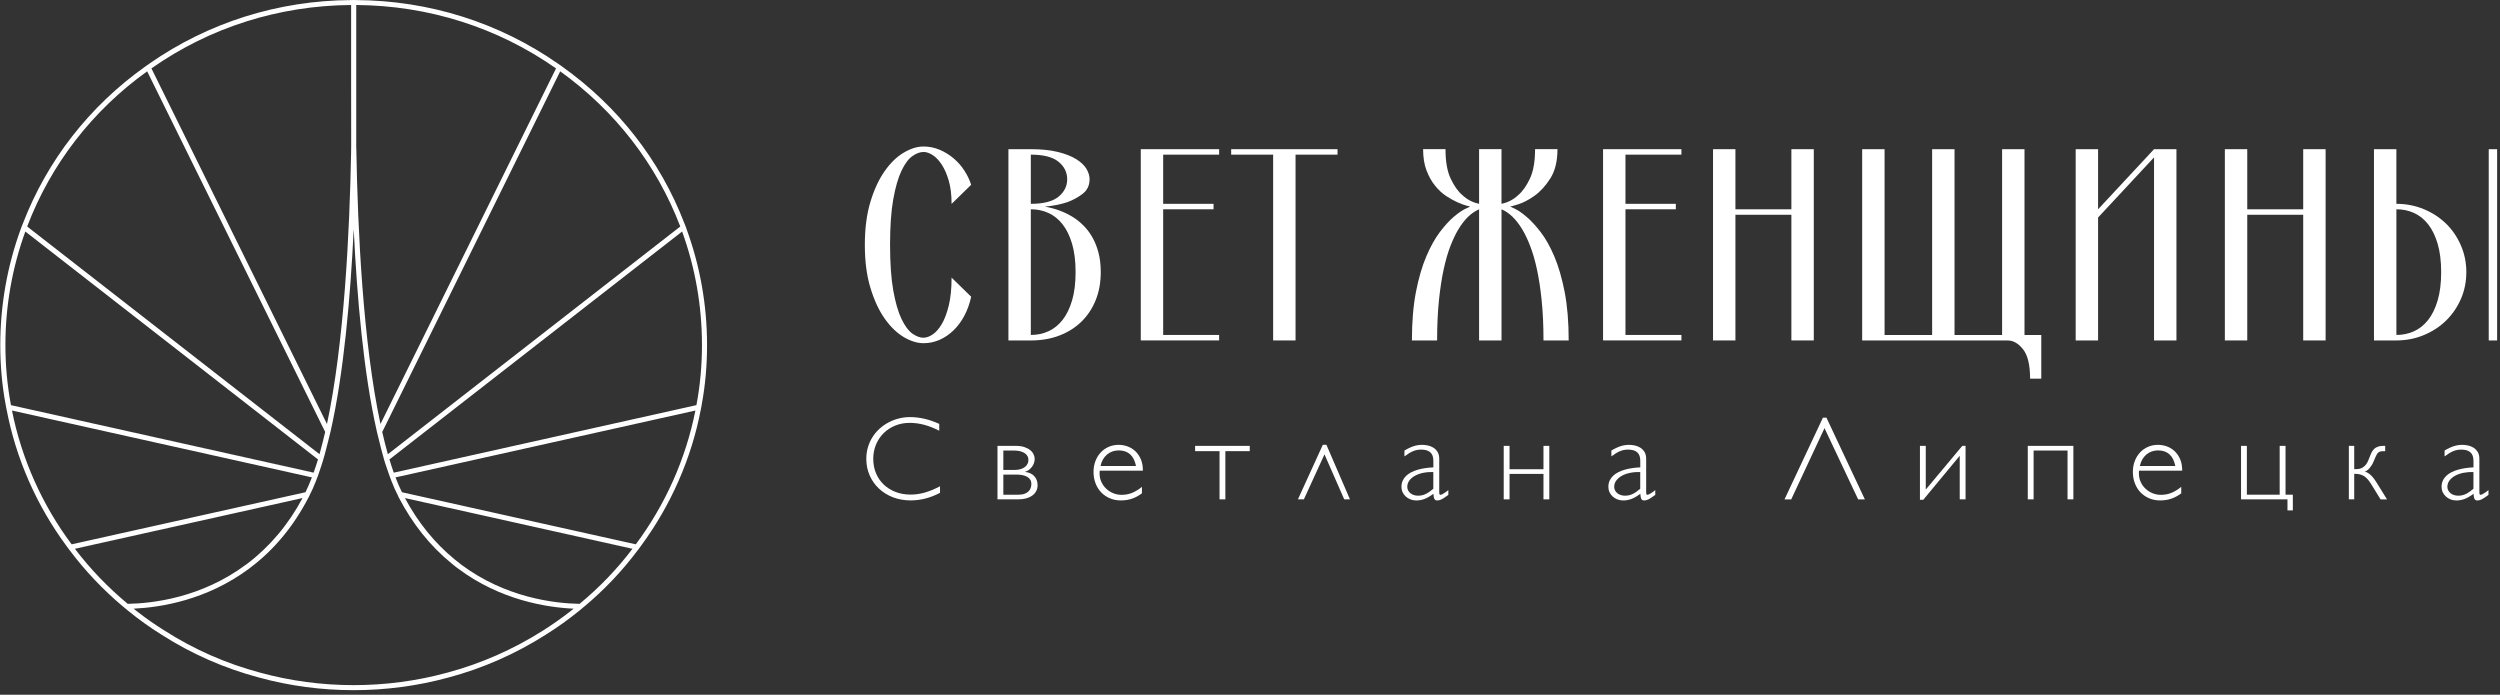 <svg width="529" height="147" viewBox="0 0 529 147" fill="none" xmlns="http://www.w3.org/2000/svg">
<rect x="0" y="0" width="529" height="147" fill="#333333" stroke="none"/>
<path d="M14.492 116.1L14.694 116.383H14.709C14.638 116.285 14.563 116.198 14.492 116.1ZM15.852 116.114V116.129L46.645 109.258L15.852 116.114ZM4.852 86.29L66.363 100.013V99.998L4.852 86.287V86.29Z" fill="white"/>
<path d="M102.673 109.175L133.827 116.129L133.842 116.114L102.673 109.175Z" fill="white"/>
<path d="M145.219 48.297C145.174 48.17 145.133 48.057 145.089 47.929C145.003 47.704 144.914 47.478 144.813 47.249C139.702 33.949 130.784 22.528 119.016 14.134C118.9 14.036 118.77 13.952 118.654 13.865C118.479 13.737 118.308 13.624 118.133 13.512C105.597 4.765 90.846 0.113 75.382 0.015C75.192 0 75.021 0 74.831 0C74.656 0 74.469 0 74.294 0.015C58.82 0.113 44.068 4.765 31.558 13.497V13.512C31.383 13.624 31.212 13.737 31.037 13.865L30.66 14.134C18.904 22.503 9.989 33.949 4.863 47.249C4.763 47.475 4.673 47.7 4.588 47.929L4.457 48.282C1.548 56.211 0.058 64.537 0.058 73.018C0.058 77.274 0.419 81.456 1.171 85.472C1.216 85.741 1.257 86.01 1.317 86.279L1.388 86.617C3.358 96.979 7.713 106.916 14.012 115.452C14.173 115.678 14.329 115.889 14.489 116.103C14.56 116.201 14.634 116.289 14.705 116.387C17.961 120.726 21.742 124.741 26.011 128.331H26.026L26.648 128.855L27.11 129.237C29.327 131.044 31.7 132.757 34.177 134.296C40.532 138.366 47.454 141.406 54.763 143.356C61.248 145.138 68.01 146.04 74.827 146.04C81.644 146.04 88.42 145.134 94.921 143.356C102.114 141.432 109.051 138.395 115.492 134.296C118.04 132.699 120.413 130.99 122.559 129.237L123.02 128.855L123.643 128.331H123.657C127.915 124.77 131.723 120.74 134.978 116.387C135.049 116.289 135.124 116.201 135.195 116.103L135.671 115.452C141.956 106.916 146.326 96.979 148.296 86.617C148.326 86.504 148.341 86.377 148.367 86.264L148.512 85.472C149.25 81.456 149.611 77.274 149.611 73.018C149.611 64.537 148.136 56.226 145.212 48.297H145.219ZM118.539 15.094C130.151 23.434 138.924 34.771 143.945 47.929L82.069 96.114C81.648 94.586 81.246 93.019 80.88 91.407L118.535 15.098L118.539 15.094ZM75.382 31.195C75.367 31.166 75.367 31.126 75.382 31.097V1.058C90.67 1.171 105.262 5.794 117.656 14.472L80.508 89.723C76.816 72.465 75.688 48.65 75.397 31.475V31.417H75.382V31.192V31.195ZM74.298 1.058V17.567C74.313 21.764 74.313 26.569 74.313 30.784V31.49C74.298 31.377 74.298 31.264 74.298 31.152V32.141C73.981 49.101 72.834 72.636 69.187 89.723L32.039 14.472C44.403 5.794 58.995 1.175 74.298 1.058ZM31.141 15.094L68.811 91.404C68.434 93.015 68.028 94.582 67.611 96.11L5.75 47.929C10.771 34.742 19.544 23.408 31.141 15.094ZM1.145 73.018C1.145 64.776 2.565 56.706 5.359 48.992L67.291 97.219C67.015 98.11 66.698 99.071 66.363 100.005V100.02L4.852 86.297L2.319 85.733C1.551 81.649 1.145 77.365 1.145 73.025V73.018ZM2.535 86.868L66.002 101.016C65.54 102.202 65.089 103.235 64.642 104.155L51.38 107.109L15.16 115.179C8.905 106.81 4.561 97.045 2.535 86.868ZM27.032 127.775C22.834 124.283 19.082 120.384 15.856 116.129V116.114L46.649 109.258L64.02 105.385C61.01 111.026 57.058 115.703 52.237 119.351C52.192 119.395 52.151 119.409 52.062 119.464C42.712 126.432 32.445 127.676 27.032 127.775ZM120.767 129.288C118.956 130.717 116.989 132.088 114.918 133.416C108.548 137.446 101.731 140.439 94.634 142.334C81.808 145.854 67.865 145.854 55.053 142.334C47.845 140.41 41.024 137.416 34.769 133.401C32.698 132.114 30.772 130.757 28.891 129.288L28.284 128.793C34.047 128.524 43.773 126.971 52.706 120.326C52.807 120.257 52.893 120.184 52.937 120.14C58.019 116.325 62.172 111.306 65.343 105.145C65.402 105.046 65.458 104.959 65.488 104.846C65.503 104.832 65.503 104.803 65.518 104.777C65.98 103.901 66.415 102.911 66.851 101.795C66.922 101.624 66.982 101.442 67.052 101.257C67.112 101.1 67.168 100.958 67.228 100.806C67.298 100.62 67.358 100.438 67.429 100.242C67.63 99.678 67.835 99.082 68.006 98.518C68.077 98.321 68.136 98.121 68.196 97.925C68.282 97.67 68.356 97.416 68.427 97.176C68.457 97.063 68.487 96.95 68.513 96.838H68.528C68.572 96.666 68.628 96.499 68.673 96.314C68.919 95.437 69.15 94.546 69.37 93.629C69.425 93.389 69.485 93.164 69.545 92.924C69.675 92.444 69.79 91.964 69.906 91.469C69.921 91.411 69.936 91.342 69.951 91.287C72.745 78.947 74.149 62.962 74.846 48.461C75.542 63.005 76.943 78.961 79.737 91.287L79.781 91.469C79.897 91.964 80.013 92.444 80.143 92.924C80.203 93.164 80.258 93.389 80.318 93.629C80.534 94.55 80.765 95.437 81.015 96.314C81.059 96.499 81.115 96.666 81.16 96.838C81.19 96.95 81.219 97.063 81.246 97.176C81.316 97.416 81.406 97.67 81.477 97.939C81.722 98.689 81.983 99.482 82.259 100.242L82.46 100.795V100.809C82.52 100.966 82.576 101.107 82.635 101.26C82.706 101.446 82.766 101.628 82.836 101.798C83.272 102.915 83.704 103.904 84.166 104.781C84.181 104.81 84.181 104.839 84.196 104.85C84.241 104.963 84.282 105.075 84.382 105.261C87.277 110.829 91.013 115.521 95.528 119.198C95.99 119.595 96.471 119.977 96.962 120.329C105.881 126.985 115.622 128.527 121.385 128.797L120.763 129.291L120.767 129.288ZM133.827 116.129C130.586 120.413 126.835 124.312 122.637 127.775C117.224 127.676 106.957 126.447 97.622 119.493C97.145 119.14 96.694 118.758 96.232 118.391C91.989 114.928 88.458 110.56 85.679 105.388L102.673 109.174L133.842 116.114L133.827 116.129ZM134.535 115.179L86.819 104.552L85.053 104.155C84.591 103.235 84.14 102.206 83.693 101.016L147.145 86.868C145.133 97.045 140.79 106.81 134.535 115.179ZM147.361 85.726L83.317 100.016C82.985 99.085 82.68 98.107 82.404 97.219L144.336 48.992C147.13 56.709 148.535 64.78 148.535 73.018C148.535 77.357 148.143 81.642 147.361 85.726Z" fill="white"/>
<path d="M74.314 30.785V31.49C74.299 31.377 74.299 31.265 74.299 31.152C74.283 31.024 74.283 30.897 74.283 30.785H74.314Z" fill="white"/>
<path d="M75.399 31.423H75.383V31.196C75.383 31.265 75.383 31.353 75.399 31.423Z" fill="white"/>
<path d="M195.438 71.459C196.03 71.459 196.67 71.225 197.36 70.764C198.049 70.303 198.69 69.572 199.281 68.57C199.873 67.568 200.367 66.259 200.764 64.637C201.16 63.02 201.355 61.054 201.355 58.743L205.498 62.787C205.183 64.25 204.705 65.58 204.075 66.778C203.445 67.971 202.685 69.004 201.795 69.874C200.905 70.743 199.922 71.416 198.836 71.899C197.751 72.381 196.616 72.62 195.432 72.62C194.091 72.62 192.691 72.185 191.23 71.321C189.77 70.452 188.429 69.153 187.202 67.42C185.981 65.686 184.971 63.519 184.184 60.916C183.391 58.313 183 55.282 183 51.81C183 48.338 183.396 45.306 184.184 42.703C184.971 40.101 185.981 37.933 187.202 36.2C188.424 34.467 189.77 33.163 191.23 32.299C192.691 31.429 194.091 31 195.432 31C196.616 31 197.751 31.233 198.836 31.694C199.922 32.156 200.91 32.765 201.795 33.518C202.685 34.27 203.445 35.134 204.075 36.12C204.705 37.101 205.177 38.097 205.498 39.099L201.355 43.143C201.355 41.257 201.16 39.629 200.764 38.256C200.367 36.889 199.873 35.749 199.281 34.843C198.69 33.937 198.049 33.263 197.36 32.818C196.67 32.378 196.03 32.156 195.438 32.156C194.689 32.156 193.896 32.447 193.071 33.025C192.24 33.602 191.475 34.636 190.763 36.115C190.052 37.599 189.471 39.613 189.015 42.157C188.559 44.702 188.337 47.919 188.337 51.81C188.337 55.7 188.565 58.923 189.015 61.462C189.466 64.006 190.052 66.02 190.763 67.504C191.475 68.989 192.246 70.017 193.071 70.6C193.901 71.178 194.689 71.469 195.438 71.469V71.459Z" fill="white"/>
<path d="M213.381 72.037V31.568H218.12C220.33 31.568 222.225 31.758 223.804 32.145C225.384 32.532 226.676 33.031 227.681 33.651C228.685 34.266 229.418 34.949 229.874 35.702C230.33 36.455 230.553 37.197 230.553 37.928C230.553 39.237 230.059 40.271 229.071 41.024C228.083 41.776 226.997 42.365 225.813 42.789C224.429 43.25 222.854 43.563 221.074 43.716C223.283 44.103 225.259 44.835 226.997 45.916C227.746 46.377 228.479 46.955 229.19 47.649C229.901 48.344 230.531 49.16 231.085 50.109C231.638 51.052 232.084 52.144 232.415 53.374C232.751 54.609 232.92 56.014 232.92 57.593C232.92 59.75 232.567 61.717 231.856 63.487C231.144 65.263 230.14 66.784 228.837 68.056C227.534 69.328 225.976 70.309 224.157 71.003C222.339 71.698 220.33 72.042 218.12 72.042H213.381V72.037ZM225.819 37.928C225.819 36.465 225.205 35.23 223.984 34.228C222.762 33.227 220.808 32.723 218.12 32.723V43.128C220.802 43.128 222.757 42.63 223.984 41.623C225.205 40.621 225.819 39.386 225.819 37.923V37.928ZM227.594 57.582C227.594 55.271 227.35 53.273 226.856 51.598C226.362 49.923 225.688 48.545 224.841 47.464C223.994 46.383 222.996 45.587 221.85 45.063C220.705 44.543 219.461 44.283 218.12 44.283V70.876C219.461 70.876 220.705 70.616 221.85 70.097C222.996 69.577 223.989 68.777 224.841 67.696C225.688 66.62 226.362 65.236 226.856 63.561C227.35 61.886 227.594 59.888 227.594 57.577V57.582Z" fill="white"/>
<path d="M241.388 72.037V31.568H257.968V32.723H246.127V43.128H256.784V44.283H246.127V70.876H257.968V72.032H241.388V72.037Z" fill="white"/>
<path d="M269.397 72.037V32.723H260.516V31.568H283.019V32.723H274.137V72.037H269.397Z" fill="white"/>
<path d="M312.976 72.037V44.289C311.32 44.983 309.838 46.43 308.535 48.625C307.981 49.552 307.438 50.697 306.906 52.065C306.374 53.432 305.902 55.07 305.484 56.978C305.071 58.887 304.735 61.081 304.479 63.567C304.224 66.053 304.094 68.878 304.094 72.037H298.763C298.763 68.104 299.05 64.675 299.62 61.749C300.191 58.818 300.923 56.316 301.814 54.233C302.704 52.15 303.66 50.438 304.686 49.086C305.712 47.74 306.678 46.679 307.585 45.906C308.491 45.137 309.273 44.586 309.925 44.257C310.576 43.929 310.962 43.748 311.081 43.706C311.043 43.706 310.777 43.637 310.283 43.505C309.789 43.372 309.165 43.139 308.415 42.81C307.666 42.481 306.868 42.042 306.016 41.48C305.169 40.923 304.376 40.186 303.649 39.28C302.916 38.374 302.319 37.298 301.841 36.041C301.369 34.791 301.13 33.296 301.13 31.562H305.869C305.869 34.186 306.233 36.264 306.966 37.806C307.693 39.349 308.513 40.505 309.425 41.273C310.451 42.238 311.635 42.853 312.976 43.123V31.562H317.715V43.123C319.056 42.853 320.24 42.238 321.266 41.273C322.172 40.505 322.992 39.344 323.725 37.806C324.453 36.264 324.822 34.186 324.822 31.562H329.561C329.561 34.107 329.056 36.169 328.052 37.748C327.048 39.328 325.929 40.552 324.708 41.421C323.486 42.291 322.346 42.884 321.304 43.213C320.256 43.542 319.675 43.706 319.556 43.706C319.675 43.743 320.061 43.929 320.712 44.257C321.363 44.586 322.14 45.132 323.052 45.906C323.959 46.679 324.936 47.734 325.984 49.086C327.031 50.438 327.998 52.15 328.883 54.233C329.773 56.316 330.5 58.818 331.076 61.749C331.646 64.68 331.934 68.109 331.934 72.037H326.602C326.602 68.878 326.472 66.053 326.217 63.567C325.962 61.081 325.625 58.887 325.213 56.978C324.8 55.07 324.322 53.432 323.79 52.065C323.258 50.697 322.715 49.552 322.162 48.625C320.859 46.43 319.376 44.983 317.721 44.289V72.037H312.981H312.976Z" fill="white"/>
<path d="M339.208 72.037V31.568H355.788V32.723H343.948V43.128H354.605V44.283H343.948V70.876H355.788V72.032H339.208V72.037Z" fill="white"/>
<path d="M362.477 72.037V31.568H367.216V44.289H379.057V31.568H383.796V72.037H379.057V45.444H367.216V72.037H362.477Z" fill="white"/>
<path d="M413.579 31.568V70.881H423.645V31.568H428.384V70.881H431.935V80.131H429.568C429.568 77.242 429.074 75.169 428.086 73.918C427.098 72.668 426.012 72.042 424.828 72.042H394.035V31.573H398.775V70.887H408.84V31.573H413.579V31.568Z" fill="white"/>
<path d="M443.954 72.037H439.215V31.568H443.954V44.289L455.795 31.568H460.534V72.037H455.795V33.301L443.954 46.022V72.037Z" fill="white"/>
<path d="M470.779 72.037V31.568H475.519V44.289H487.359V31.568H492.099V72.037H487.359V45.444H475.519V72.037H470.779Z" fill="white"/>
<path d="M507.072 31.568V43.128C509.124 43.128 511.056 43.504 512.875 44.257C514.688 45.01 516.257 46.033 517.582 47.321C518.907 48.614 519.949 50.146 520.72 51.916C521.491 53.692 521.876 55.579 521.876 57.582C521.876 59.586 521.491 61.526 520.72 63.275C519.949 65.03 518.901 66.551 517.582 67.844C516.257 69.138 514.688 70.155 512.875 70.908C511.062 71.66 509.124 72.037 507.072 72.037H502.332V31.568H507.072ZM516.55 57.582C516.55 55.271 516.301 53.273 515.812 51.598C515.318 49.923 514.645 48.545 513.798 47.464C512.951 46.383 511.952 45.587 510.807 45.063C509.661 44.543 508.418 44.283 507.077 44.283V70.876C508.418 70.876 509.661 70.616 510.807 70.097C511.952 69.577 512.946 68.777 513.798 67.696C514.645 66.62 515.318 65.236 515.812 63.561C516.306 61.886 516.55 59.888 516.55 57.577V57.582ZM526.616 72.037V31.568H528.391V72.037H526.616Z" fill="white"/>
<path d="M198.917 104.274C197.902 104.814 196.865 105.217 195.812 105.488C194.758 105.758 193.716 105.885 192.679 105.885C191.333 105.885 190.089 105.662 188.949 105.223C187.809 104.783 186.816 104.168 185.985 103.383C185.149 102.599 184.492 101.671 184.02 100.595C183.547 99.519 183.309 98.358 183.309 97.102C183.309 96.222 183.428 95.395 183.661 94.616C183.895 93.837 184.221 93.121 184.639 92.464C185.057 91.807 185.551 91.224 186.126 90.704C186.702 90.185 187.331 89.745 188.016 89.385C188.7 89.019 189.427 88.743 190.193 88.547C190.958 88.351 191.751 88.256 192.554 88.256C193.548 88.256 194.552 88.372 195.578 88.606C196.604 88.839 197.657 89.204 198.743 89.692V91.144C197.636 90.577 196.577 90.159 195.567 89.888C194.557 89.618 193.526 89.48 192.467 89.48C191.409 89.48 190.361 89.671 189.416 90.058C188.477 90.445 187.663 90.975 186.979 91.653C186.295 92.332 185.757 93.132 185.366 94.065C184.975 94.998 184.78 96.005 184.78 97.097C184.78 98.189 184.975 99.222 185.366 100.15C185.757 101.078 186.3 101.873 187 102.535C187.695 103.198 188.531 103.717 189.492 104.093C190.459 104.465 191.512 104.655 192.657 104.655C193.151 104.655 193.645 104.624 194.129 104.555C194.617 104.491 195.117 104.385 195.627 104.242C196.137 104.099 196.664 103.913 197.207 103.696C197.75 103.473 198.32 103.208 198.911 102.896V104.274H198.917Z" fill="white"/>
<path d="M211.068 105.663V94.346H214.96C215.655 94.346 216.258 94.431 216.757 94.6C217.257 94.77 217.67 94.982 217.99 95.247C218.316 95.512 218.554 95.809 218.706 96.138C218.864 96.471 218.94 96.8 218.94 97.129C218.94 97.41 218.891 97.691 218.793 97.972C218.696 98.252 218.56 98.517 218.375 98.767C218.196 99.01 217.979 99.228 217.724 99.418C217.474 99.609 217.186 99.752 216.866 99.848C217.729 99.949 218.397 100.251 218.858 100.76C219.32 101.268 219.553 101.904 219.553 102.668C219.553 103.145 219.45 103.564 219.249 103.935C219.049 104.306 218.766 104.618 218.408 104.873C218.044 105.132 217.621 105.329 217.121 105.461C216.627 105.599 216.084 105.663 215.498 105.663H211.062H211.068ZM212.306 95.332V99.44H214.711C215.216 99.44 215.65 99.376 216.014 99.254C216.377 99.132 216.681 98.973 216.92 98.772C217.159 98.576 217.338 98.353 217.447 98.104C217.561 97.855 217.615 97.6 217.615 97.346C217.615 97.012 217.539 96.715 217.387 96.466C217.235 96.217 217.024 96.005 216.747 95.841C216.47 95.671 216.144 95.544 215.764 95.459C215.384 95.374 214.971 95.332 214.515 95.332H212.3H212.306ZM212.306 100.426V104.682H215.455C216.003 104.682 216.453 104.613 216.806 104.481C217.165 104.343 217.447 104.168 217.659 103.95C217.87 103.733 218.017 103.489 218.104 103.219C218.191 102.949 218.234 102.673 218.234 102.397C218.234 102.042 218.153 101.745 217.99 101.491C217.827 101.242 217.604 101.04 217.328 100.881C217.051 100.728 216.725 100.611 216.35 100.537C215.976 100.463 215.574 100.426 215.145 100.426H212.3H212.306Z" fill="white"/>
<path d="M241.637 104.385C240.948 104.899 240.242 105.281 239.52 105.525C238.798 105.769 238.016 105.891 237.174 105.891C236.333 105.891 235.562 105.742 234.851 105.44C234.14 105.143 233.532 104.724 233.016 104.189C232.5 103.654 232.104 103.018 231.821 102.281C231.534 101.544 231.393 100.738 231.393 99.869C231.393 99 231.523 98.274 231.789 97.574C232.055 96.874 232.424 96.265 232.896 95.756C233.369 95.242 233.933 94.844 234.585 94.558C235.236 94.272 235.942 94.129 236.708 94.129C237.332 94.129 237.945 94.235 238.553 94.447C239.161 94.659 239.71 94.993 240.198 95.438C240.687 95.883 241.078 96.45 241.382 97.134C241.686 97.818 241.838 98.639 241.838 99.588H232.701C232.685 99.694 232.674 99.795 232.674 99.885V100.182C232.674 100.829 232.799 101.428 233.054 101.979C233.309 102.53 233.646 103.007 234.074 103.41C234.503 103.818 234.997 104.136 235.562 104.364C236.127 104.592 236.713 104.709 237.326 104.709C238.097 104.709 238.825 104.576 239.498 104.311C240.177 104.046 240.888 103.617 241.632 103.023V104.39L241.637 104.385ZM240.378 98.602C239.932 96.403 238.711 95.305 236.713 95.305C236.235 95.305 235.785 95.38 235.367 95.533C234.949 95.682 234.569 95.899 234.237 96.185C233.906 96.466 233.624 96.811 233.385 97.219C233.152 97.627 232.978 98.088 232.869 98.602H240.378Z" fill="white"/>
<path d="M264.45 94.346V95.464H259.287V105.663H258.055V95.464H252.887V94.346H264.45Z" fill="white"/>
<path d="M280.672 94.124L285.651 105.663H284.44L280.26 96.143L275.9 105.663H274.641L279.907 94.124H280.678H280.672Z" fill="white"/>
<path d="M303.294 97.447C303.294 95.904 302.436 95.136 300.726 95.136C300.417 95.136 300.118 95.162 299.836 95.215C299.554 95.268 299.271 95.353 298.989 95.475C298.707 95.592 298.419 95.745 298.126 95.926C297.833 96.106 297.518 96.323 297.181 96.578V95.337C297.534 95.125 297.871 94.94 298.191 94.791C298.511 94.638 298.821 94.516 299.119 94.415C299.418 94.314 299.716 94.245 300.015 94.198C300.314 94.155 300.618 94.129 300.927 94.129C301.296 94.129 301.693 94.171 302.111 94.256C302.529 94.341 302.92 94.494 303.283 94.717C303.647 94.94 303.946 95.242 304.184 95.624C304.423 96.005 304.543 96.493 304.543 97.081V104.131C304.543 104.359 304.564 104.512 304.608 104.592C304.651 104.671 304.722 104.709 304.82 104.709C304.885 104.709 304.983 104.677 305.107 104.618C305.232 104.555 305.373 104.481 305.525 104.385C305.677 104.29 305.835 104.184 305.998 104.067C306.161 103.951 306.318 103.829 306.47 103.707V104.714L306.269 104.862C305.976 105.074 305.721 105.249 305.515 105.387C305.308 105.525 305.118 105.626 304.955 105.7C304.793 105.774 304.646 105.827 304.516 105.853C304.385 105.88 304.255 105.896 304.13 105.896C303.994 105.896 303.88 105.875 303.783 105.832C303.685 105.79 303.609 105.721 303.544 105.615C303.479 105.509 303.43 105.371 303.392 105.186C303.354 105 303.321 104.767 303.3 104.491C302.643 104.984 302.035 105.339 301.465 105.562C300.9 105.785 300.297 105.896 299.668 105.896C299.233 105.896 298.821 105.822 298.441 105.668C298.061 105.514 297.729 105.313 297.447 105.053C297.165 104.793 296.948 104.491 296.785 104.141C296.622 103.792 296.546 103.42 296.546 103.028C296.546 102.535 296.633 102.095 296.812 101.708C296.991 101.321 297.235 100.977 297.55 100.675C297.865 100.378 298.234 100.124 298.658 99.912C299.081 99.7 299.543 99.525 300.042 99.382C300.542 99.238 301.068 99.127 301.622 99.048C302.176 98.968 302.735 98.92 303.3 98.894V97.452L303.294 97.447ZM303.294 99.896C302.539 99.864 301.828 99.917 301.161 100.049C300.493 100.187 299.906 100.394 299.407 100.67C298.908 100.95 298.511 101.284 298.218 101.682C297.925 102.079 297.778 102.525 297.778 103.018C297.778 103.283 297.838 103.527 297.952 103.754C298.071 103.982 298.229 104.184 298.43 104.353C298.631 104.523 298.875 104.65 299.152 104.746C299.434 104.841 299.738 104.889 300.064 104.889C300.341 104.889 300.607 104.862 300.862 104.809C301.117 104.756 301.372 104.671 301.633 104.55C301.888 104.433 302.154 104.279 302.425 104.094C302.697 103.908 302.985 103.686 303.289 103.426V99.896H303.294Z" fill="white"/>
<path d="M327.833 94.346V105.663H326.6V100.277H319.418V105.663H318.186V94.346H319.418V99.291H326.6V94.346H327.833Z" fill="white"/>
<path d="M347.079 97.447C347.079 95.904 346.221 95.136 344.511 95.136C344.202 95.136 343.903 95.162 343.621 95.215C343.339 95.268 343.056 95.353 342.774 95.475C342.492 95.592 342.204 95.745 341.911 95.926C341.618 96.106 341.303 96.323 340.966 96.578V95.337C341.319 95.125 341.656 94.94 341.976 94.791C342.296 94.638 342.606 94.516 342.904 94.415C343.203 94.314 343.502 94.245 343.8 94.198C344.099 94.155 344.403 94.129 344.712 94.129C345.081 94.129 345.478 94.171 345.896 94.256C346.314 94.341 346.705 94.494 347.068 94.717C347.432 94.94 347.731 95.242 347.97 95.624C348.208 96.005 348.328 96.493 348.328 97.081V104.131C348.328 104.359 348.35 104.512 348.393 104.592C348.437 104.671 348.507 104.709 348.605 104.709C348.67 104.709 348.768 104.677 348.893 104.618C349.017 104.555 349.159 104.481 349.311 104.385C349.463 104.29 349.62 104.184 349.783 104.067C349.946 103.951 350.103 103.829 350.255 103.707V104.714L350.054 104.862C349.761 105.074 349.506 105.249 349.3 105.387C349.093 105.525 348.903 105.626 348.741 105.7C348.578 105.774 348.431 105.827 348.301 105.853C348.17 105.88 348.04 105.896 347.915 105.896C347.78 105.896 347.666 105.875 347.568 105.832C347.47 105.79 347.394 105.721 347.329 105.615C347.264 105.509 347.215 105.371 347.177 105.186C347.139 105 347.106 104.767 347.085 104.491C346.428 104.984 345.82 105.339 345.25 105.562C344.685 105.785 344.082 105.896 343.453 105.896C343.018 105.896 342.606 105.822 342.226 105.668C341.846 105.514 341.515 105.313 341.232 105.053C340.95 104.793 340.733 104.491 340.57 104.141C340.407 103.792 340.331 103.42 340.331 103.028C340.331 102.535 340.418 102.095 340.597 101.708C340.776 101.321 341.021 100.977 341.335 100.675C341.65 100.378 342.019 100.124 342.443 99.912C342.866 99.7 343.328 99.525 343.827 99.382C344.327 99.238 344.853 99.127 345.407 99.048C345.961 98.968 346.52 98.92 347.085 98.894V97.452L347.079 97.447ZM347.079 99.896C346.325 99.864 345.613 99.917 344.946 100.049C344.278 100.187 343.692 100.394 343.192 100.67C342.693 100.95 342.296 101.284 342.003 101.682C341.71 102.079 341.563 102.525 341.563 103.018C341.563 103.283 341.623 103.527 341.737 103.754C341.857 103.982 342.014 104.184 342.215 104.353C342.416 104.523 342.66 104.65 342.937 104.746C343.219 104.841 343.523 104.889 343.849 104.889C344.126 104.889 344.392 104.862 344.647 104.809C344.902 104.756 345.157 104.671 345.418 104.55C345.673 104.433 345.939 104.279 346.211 104.094C346.482 103.908 346.77 103.686 347.074 103.426V99.896H347.079Z" fill="white"/>
<path d="M386.478 88.383L394.605 105.668H393.183L386.065 90.599L379.024 105.668H377.602L385.729 88.383H386.483H386.478Z" fill="white"/>
<path d="M414.68 96.44L406.955 105.763H406.26V94.346H407.492V103.595L415.218 94.346H415.912V105.663H414.68V96.434V96.44Z" fill="white"/>
<path d="M438.725 94.346V105.663H437.493V95.332H430.31V105.663H429.078V94.346H438.731H438.725Z" fill="white"/>
<path d="M461.56 104.385C460.87 104.899 460.165 105.281 459.443 105.525C458.721 105.769 457.939 105.891 457.097 105.891C456.256 105.891 455.485 105.742 454.774 105.44C454.062 105.143 453.454 104.724 452.939 104.189C452.423 103.654 452.027 103.018 451.744 102.281C451.457 101.544 451.315 100.738 451.315 99.869C451.315 99 451.446 98.274 451.712 97.574C451.978 96.874 452.347 96.265 452.819 95.756C453.292 95.242 453.856 94.844 454.508 94.558C455.159 94.272 455.865 94.129 456.63 94.129C457.249 94.129 457.868 94.235 458.476 94.447C459.084 94.659 459.633 94.993 460.121 95.438C460.61 95.883 461.001 96.45 461.305 97.134C461.609 97.818 461.755 98.639 461.755 99.588H452.618C452.602 99.694 452.591 99.795 452.591 99.885V100.182C452.591 100.829 452.716 101.428 452.971 101.979C453.221 102.53 453.563 103.007 453.992 103.41C454.421 103.818 454.915 104.136 455.479 104.364C456.044 104.592 456.63 104.709 457.244 104.709C458.015 104.709 458.742 104.576 459.415 104.311C460.094 104.046 460.805 103.617 461.549 103.023V104.39L461.56 104.385ZM460.3 98.602C459.855 96.403 458.634 95.305 456.636 95.305C456.158 95.305 455.707 95.38 455.289 95.533C454.871 95.682 454.491 95.899 454.16 96.185C453.829 96.472 453.547 96.811 453.308 97.219C453.074 97.627 452.901 98.088 452.792 98.602H460.3Z" fill="white"/>
<path d="M483.618 94.346V104.677H485.165V108H484.031V105.663H474.204V94.346H475.436V104.677H482.38V94.346H483.613H483.618Z" fill="white"/>
<path d="M498.151 100.251V105.663H497.017V94.346H498.151V99.265H498.667C498.9 99.265 499.134 99.233 499.367 99.175C499.595 99.111 499.818 99.01 500.03 98.867C500.241 98.724 500.437 98.539 500.621 98.316C500.806 98.088 500.963 97.818 501.099 97.5L501.664 96.095C501.935 95.448 502.277 94.993 502.706 94.738C503.135 94.484 503.635 94.351 504.21 94.351H504.704V95.47H504.21C504.009 95.47 503.83 95.491 503.683 95.533C503.531 95.576 503.401 95.639 503.287 95.724C503.173 95.809 503.075 95.92 502.983 96.058C502.896 96.196 502.809 96.36 502.722 96.556L502.18 97.812C502.093 98.019 501.984 98.231 501.843 98.443C501.707 98.661 501.555 98.862 501.398 99.053C501.24 99.244 501.072 99.403 500.893 99.53C500.714 99.662 500.551 99.742 500.388 99.774C500.632 99.853 500.86 99.959 501.067 100.081C501.278 100.203 501.485 100.367 501.696 100.569C501.908 100.77 502.125 101.019 502.353 101.327C502.581 101.629 502.826 102.005 503.097 102.445L505.089 105.668H503.727L501.713 102.397C501.479 102.021 501.24 101.698 501.007 101.427C500.773 101.157 500.524 100.934 500.258 100.765C499.992 100.595 499.699 100.468 499.384 100.383C499.063 100.304 498.705 100.261 498.298 100.261H498.146L498.151 100.251Z" fill="white"/>
<path d="M523.38 97.447C523.38 95.904 522.522 95.136 520.812 95.136C520.502 95.136 520.204 95.162 519.921 95.215C519.639 95.268 519.357 95.353 519.08 95.475C518.797 95.592 518.51 95.745 518.217 95.926C517.923 96.106 517.609 96.323 517.272 96.578V95.337C517.625 95.125 517.961 94.94 518.282 94.791C518.602 94.638 518.911 94.516 519.21 94.415C519.509 94.314 519.807 94.245 520.106 94.198C520.404 94.155 520.708 94.129 521.018 94.129C521.387 94.129 521.783 94.171 522.201 94.256C522.619 94.341 523.01 94.494 523.374 94.717C523.738 94.94 524.036 95.242 524.275 95.624C524.514 96.005 524.634 96.493 524.634 97.081V104.131C524.634 104.359 524.655 104.512 524.699 104.592C524.742 104.671 524.813 104.709 524.91 104.709C524.976 104.709 525.073 104.677 525.198 104.618C525.323 104.555 525.464 104.481 525.616 104.385C525.768 104.29 525.926 104.184 526.089 104.067C526.251 103.951 526.409 103.829 526.561 103.707V104.714L526.36 104.862C526.067 105.074 525.812 105.249 525.605 105.387C525.394 105.525 525.209 105.626 525.046 105.7C524.883 105.774 524.737 105.827 524.606 105.853C524.476 105.88 524.346 105.896 524.221 105.896C524.085 105.896 523.971 105.875 523.874 105.832C523.776 105.79 523.694 105.721 523.635 105.615C523.57 105.514 523.521 105.371 523.483 105.186C523.445 105 523.412 104.767 523.39 104.491C522.733 104.984 522.125 105.339 521.555 105.562C520.991 105.785 520.388 105.896 519.758 105.896C519.324 105.896 518.911 105.822 518.531 105.668C518.151 105.514 517.815 105.313 517.538 105.053C517.256 104.793 517.038 104.491 516.876 104.141C516.713 103.792 516.637 103.42 516.637 103.028C516.637 102.535 516.724 102.095 516.903 101.708C517.076 101.321 517.326 100.977 517.641 100.675C517.956 100.378 518.325 100.124 518.749 99.912C519.172 99.7 519.634 99.525 520.133 99.382C520.632 99.238 521.159 99.127 521.713 99.048C522.267 98.968 522.826 98.92 523.39 98.894V97.452L523.38 97.447ZM523.38 99.896C522.625 99.864 521.914 99.917 521.246 100.049C520.578 100.187 519.992 100.394 519.492 100.67C518.993 100.95 518.597 101.284 518.303 101.682C518.01 102.079 517.864 102.525 517.864 103.018C517.864 103.283 517.923 103.527 518.043 103.754C518.162 103.982 518.32 104.184 518.521 104.353C518.721 104.523 518.966 104.65 519.243 104.746C519.525 104.841 519.829 104.889 520.155 104.889C520.432 104.889 520.698 104.862 520.953 104.809C521.208 104.756 521.463 104.671 521.724 104.55C521.984 104.428 522.245 104.279 522.516 104.094C522.788 103.908 523.075 103.686 523.38 103.426V99.896Z" fill="white"/>
</svg>
